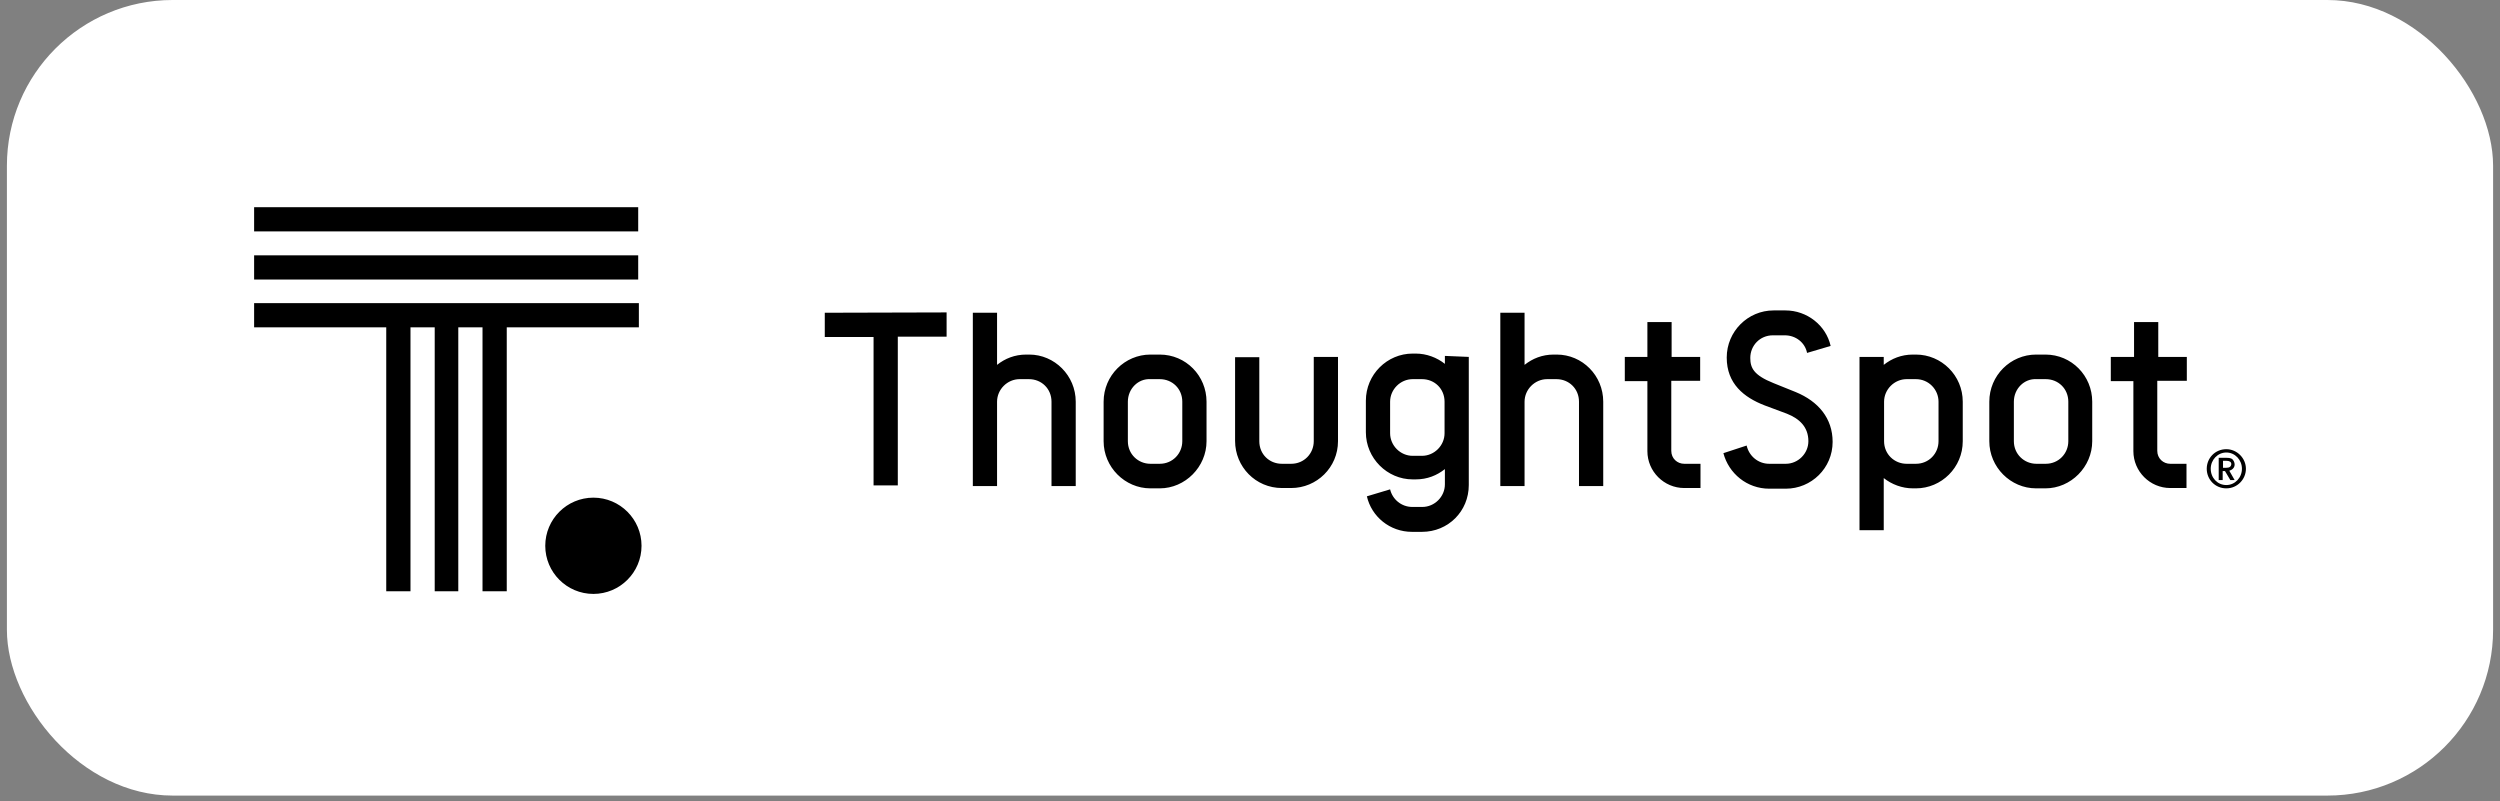 <svg width="181" height="58" viewBox="0 0 181 58" fill="none" xmlns="http://www.w3.org/2000/svg">
<rect x="0" y="0" width="181" height="58" fill="#808080" stroke="none"/>
<rect x="0.5" width="180" height="57.6" rx="12" fill="white"/>
<path d="M158.326 27.594V25.84H156.259V23.316H154.505V25.84H152.822V27.594H154.457V32.665C154.457 34.131 155.659 35.333 157.125 35.333H158.302V33.578H157.125C156.62 33.578 156.187 33.194 156.187 32.641V27.57H158.326V27.594ZM148.088 25.671C149.986 25.671 151.477 27.209 151.477 29.084V31.944C151.477 33.795 149.938 35.357 148.088 35.357H147.415C145.564 35.357 144.026 33.819 144.026 31.944V29.084C144.026 27.185 145.564 25.671 147.415 25.671H148.088ZM145.804 29.084V31.944C145.804 32.882 146.55 33.578 147.439 33.578H148.112C149.049 33.578 149.746 32.834 149.746 31.944V29.084C149.746 28.147 149.025 27.45 148.112 27.45H147.439C146.55 27.402 145.804 28.147 145.804 29.084ZM142.103 29.084V31.944C142.103 33.843 140.565 35.357 138.714 35.357H138.498C137.705 35.357 136.96 35.069 136.383 34.612V38.385H134.628V25.84H136.383V26.416C136.96 25.96 137.657 25.671 138.498 25.671H138.714C140.565 25.671 142.103 27.185 142.103 29.084ZM140.349 29.084C140.349 28.195 139.628 27.45 138.714 27.45H138.041C137.152 27.45 136.407 28.195 136.407 29.084V31.944C136.407 32.882 137.152 33.578 138.041 33.578H138.714C139.652 33.578 140.349 32.834 140.349 31.944V29.084ZM126.457 32.257C126.625 33.002 127.274 33.578 128.091 33.578H129.293C130.182 33.578 130.927 32.834 130.927 31.944C130.927 30.911 130.278 30.31 129.365 29.949L127.755 29.349C126.265 28.772 125.015 27.786 125.015 25.888C125.015 23.989 126.553 22.475 128.404 22.475H129.269C130.831 22.475 132.201 23.556 132.538 25.046L130.831 25.551C130.687 24.806 130.014 24.277 129.221 24.277H128.356C127.418 24.277 126.721 25.022 126.721 25.912C126.721 26.633 126.962 27.161 128.404 27.738L130.014 28.387C131.648 29.06 132.682 30.286 132.682 31.992C132.682 33.891 131.144 35.381 129.293 35.381H128.091C126.481 35.381 125.159 34.276 124.774 32.809L126.457 32.257ZM123.092 27.594V25.84H121.025V23.316H119.271V25.84H117.636V27.594H119.271V32.665C119.271 34.131 120.472 35.333 121.938 35.333H123.116V33.578H121.938C121.434 33.578 121.001 33.194 121.001 32.641V27.57H123.092V27.594ZM116.074 29.084V35.189H114.319V29.084C114.319 28.147 113.598 27.45 112.685 27.45H112.012C111.123 27.45 110.378 28.195 110.378 29.084V35.189H108.623V22.643H110.378V26.416C110.955 25.96 111.652 25.671 112.493 25.671H112.709C114.56 25.671 116.074 27.185 116.074 29.084ZM106.34 25.84V35.117C106.34 37.016 104.85 38.506 102.951 38.506H102.23C100.62 38.506 99.298 37.4 98.962 35.934L100.644 35.429C100.812 36.15 101.461 36.703 102.254 36.703H102.975C103.865 36.703 104.61 35.958 104.61 35.069V33.963C104.033 34.42 103.336 34.708 102.495 34.708H102.278C100.428 34.708 98.889 33.17 98.889 31.295V29.012C98.889 27.113 100.428 25.599 102.278 25.599H102.495C103.288 25.599 104.033 25.888 104.61 26.344V25.767L106.34 25.84ZM104.586 31.367V29.084C104.586 28.147 103.865 27.45 102.951 27.45H102.278C101.389 27.45 100.644 28.195 100.644 29.084V31.367C100.644 32.257 101.389 33.002 102.278 33.002H102.951C103.841 33.002 104.586 32.257 104.586 31.367ZM91.174 25.84V31.944C91.174 32.882 91.895 33.578 92.809 33.578H93.482C94.419 33.578 95.116 32.834 95.116 31.944V25.84H96.871V31.944C96.871 33.843 95.332 35.333 93.482 35.333H92.809C90.91 35.333 89.42 33.795 89.42 31.92V25.863H91.174V25.84ZM83.964 25.671C85.863 25.671 87.353 27.209 87.353 29.084V31.944C87.353 33.795 85.815 35.357 83.964 35.357H83.291C81.441 35.357 79.902 33.819 79.902 31.944V29.084C79.902 27.185 81.441 25.671 83.291 25.671H83.964ZM81.657 29.084V31.944C81.657 32.882 82.402 33.578 83.291 33.578H83.964C84.901 33.578 85.598 32.834 85.598 31.944V29.084C85.598 28.147 84.877 27.45 83.964 27.45H83.291C82.402 27.402 81.657 28.147 81.657 29.084ZM77.883 29.084V35.189H76.129V29.084C76.129 28.147 75.408 27.45 74.495 27.45H73.822C72.932 27.45 72.187 28.195 72.187 29.084V35.189H70.433V22.643H72.187V26.416C72.764 25.96 73.461 25.671 74.302 25.671H74.519C76.345 25.671 77.883 27.185 77.883 29.084ZM68.534 22.619V24.373H65.001V35.141H63.246V24.397H59.714V22.643L68.534 22.619ZM42.962 36.03C44.884 36.03 46.447 37.592 46.447 39.515C46.447 41.438 44.884 43 42.962 43C41.039 43 39.477 41.438 39.477 39.515C39.477 37.592 41.039 36.03 42.962 36.03ZM46.206 21.946H18.398V23.7H27.964V42.808H29.719V23.7H31.473V42.808H33.18V23.7H34.934V42.808H36.689V23.7H46.254V21.946H46.206ZM18.398 18.485H46.206V20.239H18.398V18.485ZM18.398 15H46.206V16.755H18.398V15ZM161.186 35.357C161.98 35.357 162.604 34.708 162.604 33.939C162.604 33.17 161.956 32.521 161.186 32.521C160.369 32.521 159.768 33.17 159.768 33.939C159.768 34.708 160.369 35.357 161.186 35.357ZM161.186 35.117C160.538 35.117 160.057 34.588 160.057 33.939C160.057 33.29 160.562 32.761 161.186 32.761C161.811 32.761 162.316 33.29 162.316 33.939C162.316 34.588 161.811 35.117 161.186 35.117ZM160.922 34.756V34.107H161.09L161.475 34.756H161.787L161.403 34.083C161.619 34.011 161.787 33.867 161.787 33.627C161.787 33.482 161.715 33.338 161.619 33.242C161.523 33.17 161.379 33.146 161.186 33.146H160.634V34.756H160.922ZM161.186 33.867H160.946V33.362H161.186C161.403 33.362 161.547 33.434 161.547 33.603C161.523 33.795 161.403 33.867 161.186 33.867Z" fill="black"/>
</svg>
